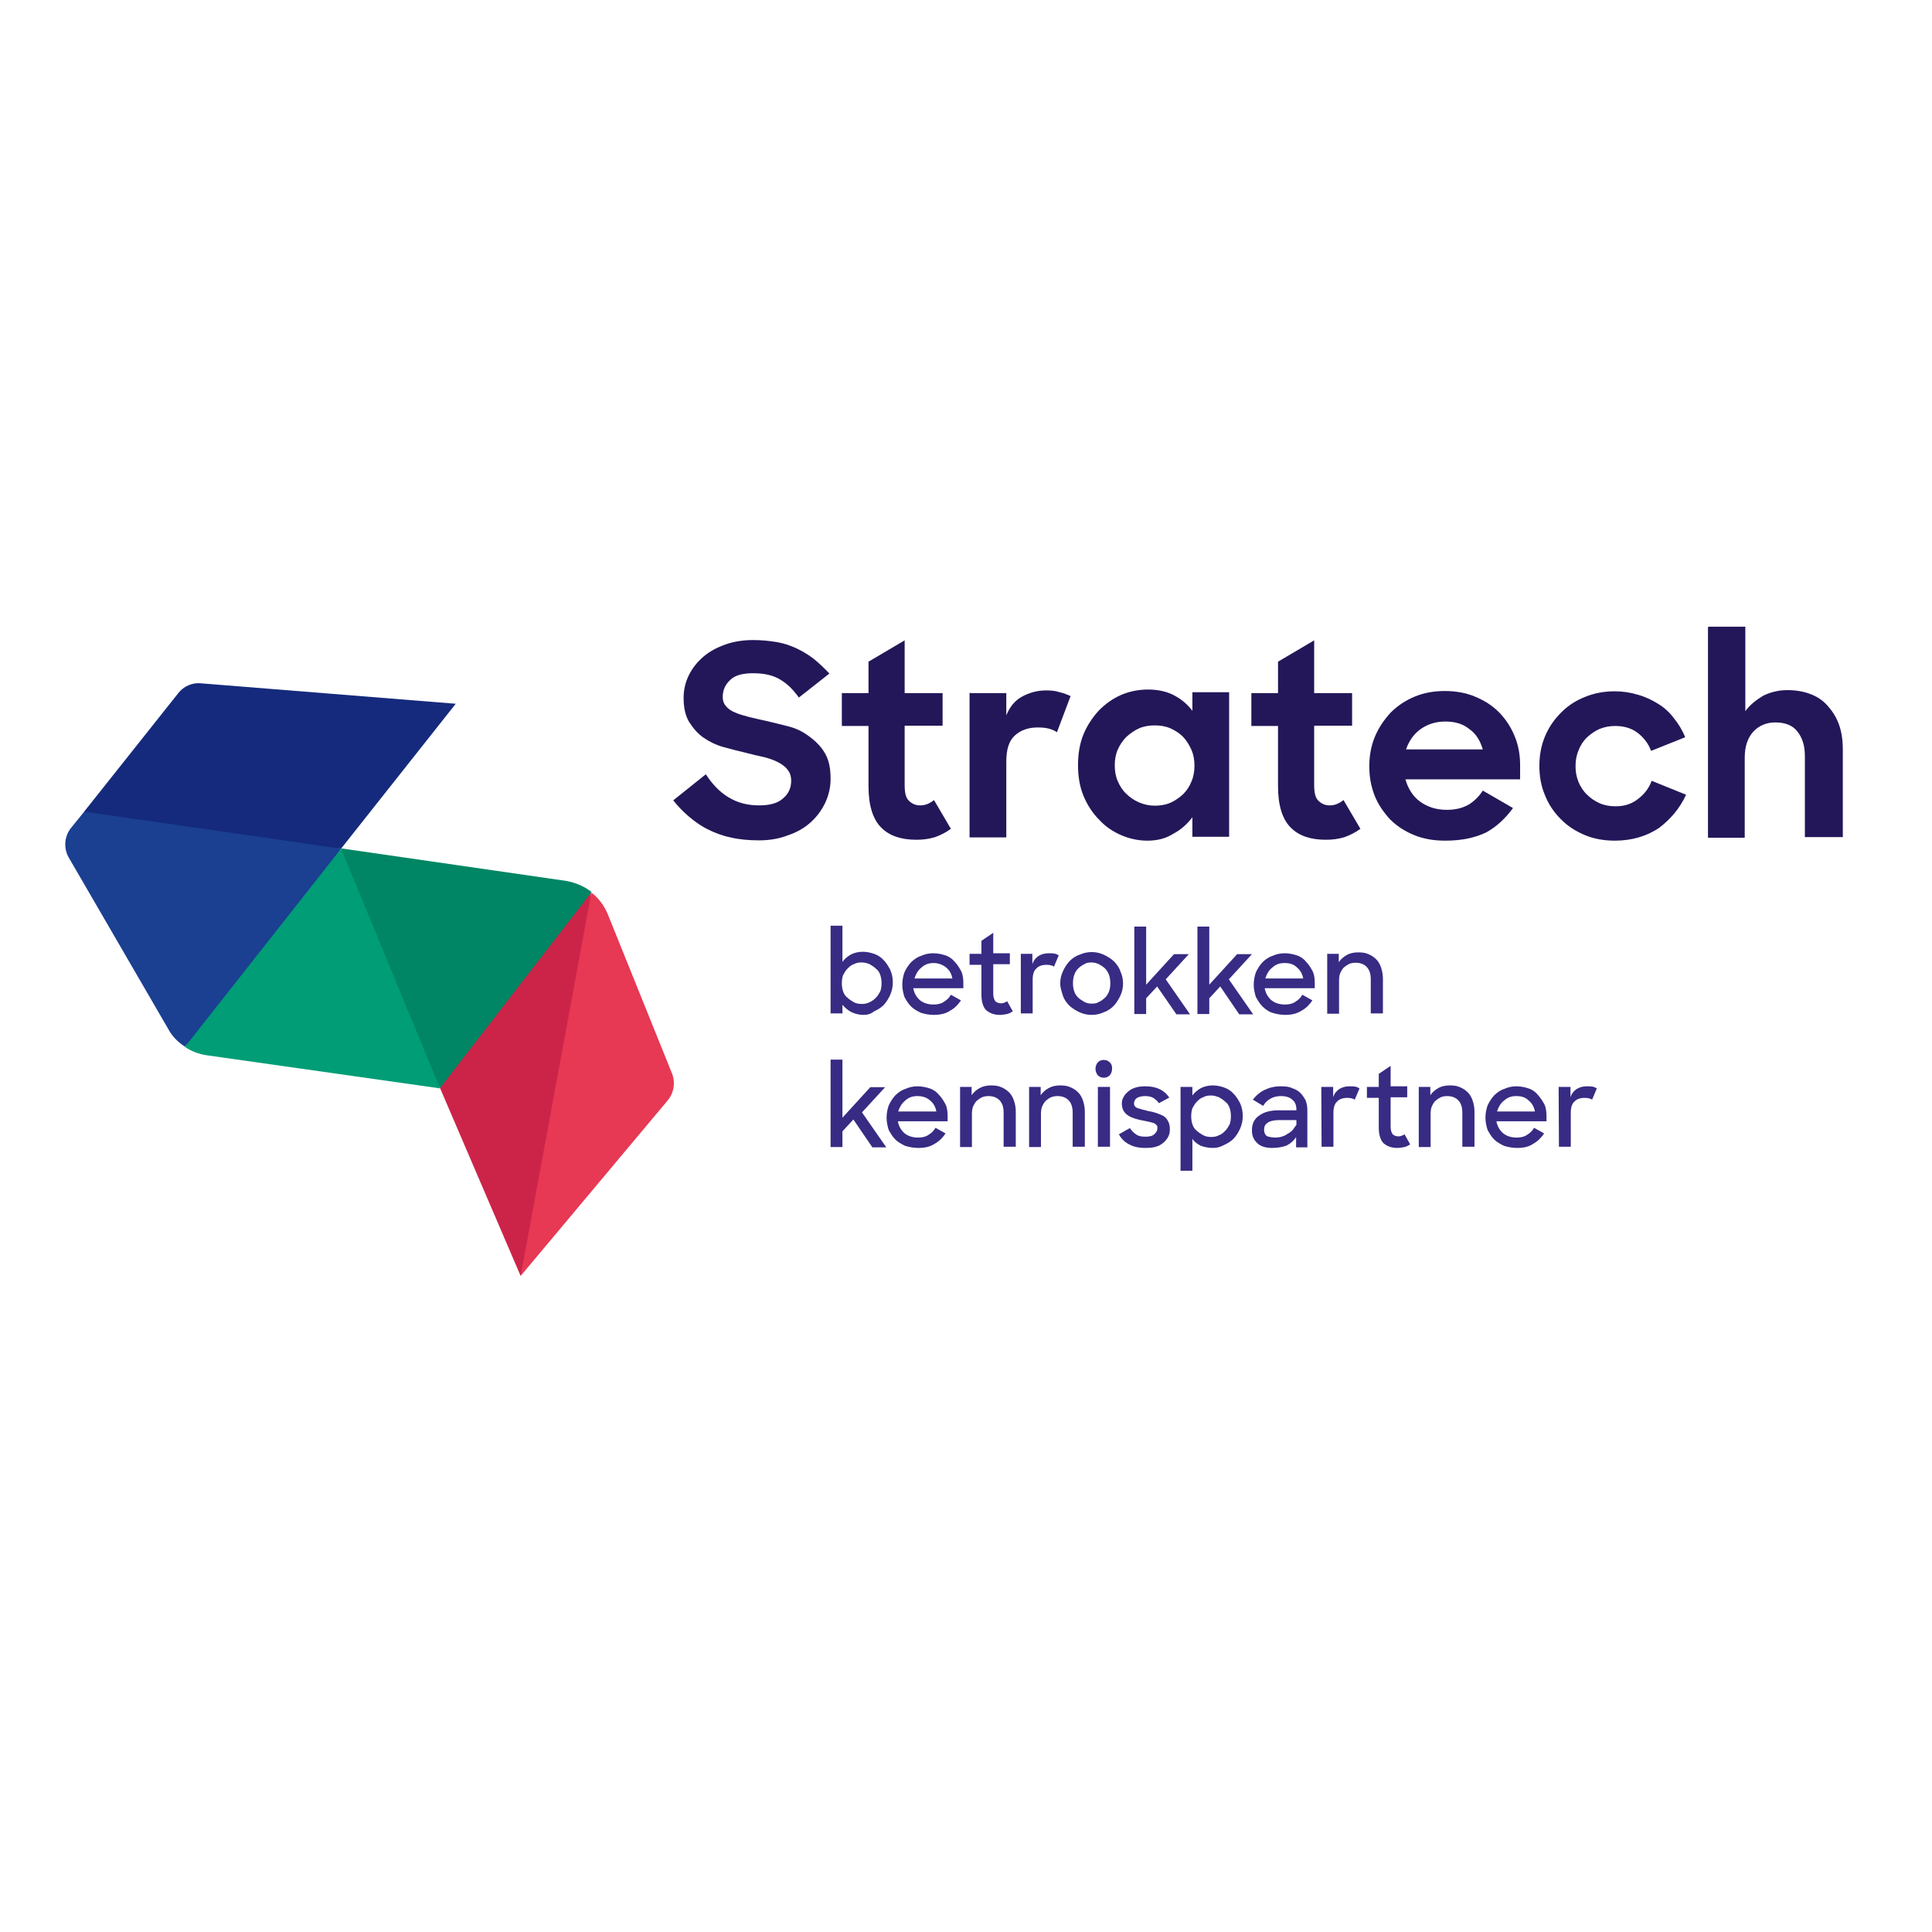 <?xml version="1.0" encoding="utf-8"?>
<!-- Generator: Adobe Illustrator 19.2.1, SVG Export Plug-In . SVG Version: 6.00 Build 0)  -->
<svg version="1.1" id="layer" xmlns="http://www.w3.org/2000/svg" xmlns:xlink="http://www.w3.org/1999/xlink" x="0px" y="0px"
	 viewBox="0 0 652 652" style="enable-background:new 0 0 652 652;" xml:space="preserve">
<style type="text/css">
	.st0{fill:#1B3F91;}
	.st1{fill:#E73854;}
	.st2{fill:#008664;}
	.st3{fill:#152A7C;}
	.st4{fill:#009D76;}
	.st5{fill:#CC2449;}
	.st6{fill:#231759;}
	.st7{fill:#372B84;}
</style>
<path class="st0" d="M28.5,273.8l-4.6,5.7c-2.2,2.8-2.5,6.8-0.7,9.9l33.6,57.9c1.3,2.4,3.2,4.4,5.6,5.9l30.3-30.6l22.4-36.2l0,0
	l-37.3-9.6L28.5,273.8z"/>
<g>
	<path class="st1" d="M175.7,430.6l49.6-59.2c2.1-2.5,2.7-6,1.5-9.1l-21.7-53.8c-1.2-2.9-3.1-5.4-5.4-7.2l-20.9,57.3L175.7,430.6z"
		/>
</g>
<path class="st2" d="M148.5,367.2l23.3-18.9l27.8-47.3c-2.4-1.9-5.3-3.1-8.4-3.7l-76.1-11l8.4,42.3L148.5,367.2z"/>
<path class="st3" d="M115.1,286.4l38.7-48.9l-86-6.9c-2.9-0.3-5.9,1-7.7,3.4l-31.7,39.9L115.1,286.4z"/>
<path class="st4" d="M115.1,286.4l-52.7,66.9c2.2,1.5,4.7,2.4,7.2,2.8l78.9,11.2L115.1,286.4z"/>
<polygon class="st5" points="199.6,301.1 148.5,367.2 175.7,430.6 "/>
<g>
	<path class="st6" d="M256.2,283.6c-3.5,0-6.8-0.3-9.7-1c-2.9-0.6-5.4-1.6-7.8-2.8c-2.4-1.2-4.4-2.7-6.3-4.3
		c-1.9-1.6-3.7-3.5-5.2-5.4l11-8.8c2.2,3.4,4.7,6,7.7,7.8s6.3,2.7,10.3,2.7c3.5,0,6.3-0.7,8.1-2.4c1.8-1.5,2.7-3.5,2.7-5.9
		c0-1.5-0.4-2.8-1.2-3.7c-0.7-1-1.8-1.8-3.1-2.5c-1.3-0.7-2.9-1.3-4.9-1.8c-1.9-0.4-4-0.9-6.3-1.5c-2.5-0.6-4.9-1.2-7.4-1.9
		c-2.5-0.7-4.7-1.8-6.6-3.1c-1.9-1.3-3.5-3.1-4.9-5.3c-1.3-2.1-1.9-4.9-1.9-8.2c0-2.7,0.6-5.3,1.8-7.7c1.2-2.4,2.8-4.4,4.9-6.2
		c2.1-1.8,4.6-3.1,7.4-4.1c2.8-1,6-1.5,9.4-1.5c2.9,0,5.6,0.3,8,0.7c2.4,0.4,4.7,1.2,6.8,2.2s4,2.2,5.7,3.5c1.8,1.5,3.5,3.1,5.2,4.9
		l-10.3,8.1c-1.8-2.5-3.8-4.6-6.2-6c-2.4-1.5-5.4-2.2-9.3-2.2c-3.5,0-6.2,0.7-7.8,2.4c-1.6,1.5-2.4,3.4-2.4,5.6
		c0,1.3,0.4,2.4,1.2,3.2c0.7,0.9,1.8,1.6,3.1,2.1c1.3,0.6,2.9,1,4.7,1.5c1.8,0.4,3.7,0.9,5.7,1.3c2.5,0.6,5,1.2,7.7,1.9
		c2.7,0.7,4.9,1.9,6.9,3.4s3.8,3.2,5.2,5.6s1.9,5.2,1.9,8.7c0,2.8-0.6,5.4-1.8,8c-1.2,2.5-2.8,4.7-4.9,6.6s-4.7,3.4-7.7,4.4
		C263.1,283,259.8,283.6,256.2,283.6z"/>
	<path class="st6" d="M284.1,233.9h9v-10.6l12.2-7.2v17.8h12.8v11h-12.8v20c0,2.7,0.4,4.4,1.5,5.4s2.2,1.5,3.8,1.5
		c1.6,0,3.1-0.6,4.6-1.8l5.7,9.7c-1.6,1.2-3.4,2.1-5.3,2.8c-1.9,0.6-4.1,0.9-6.3,0.9c-5.2,0-9.1-1.3-11.9-4.1
		c-2.8-2.8-4.3-7.4-4.3-14V245h-9V233.9z"/>
	<path class="st6" d="M327.4,233.9h12.2v7.5c1.2-2.9,2.9-5,5.3-6.3s5-2.1,8.1-2.1c1.6,0,3.1,0.1,4.6,0.6c1.5,0.3,2.7,0.9,3.7,1.3
		l-4.6,12.2c-0.6-0.4-1.6-0.9-2.7-1.2c-1.2-0.3-2.4-0.4-3.8-0.4c-3.2,0-5.7,0.9-7.7,2.7s-2.9,4.7-2.9,8.8v25.6h-12.4v-48.8H327.4z"
		/>
	<path class="st6" d="M387.2,283.7c-2.9,0-5.9-0.6-8.7-1.8c-2.8-1.2-5.3-2.8-7.5-5.2c-2.2-2.2-4-4.9-5.3-8
		c-1.3-3.1-1.9-6.6-1.9-10.5c0-3.8,0.6-7.4,1.9-10.5c1.3-3.1,3.1-5.7,5.2-8c2.2-2.2,4.7-4,7.5-5.2c2.8-1.2,5.9-1.8,9-1.8
		c3.2,0,6.2,0.6,8.7,1.9c2.5,1.3,4.7,3.1,6.3,5.3v-6.3h12.4v48.8h-12.4v-6.6c-1.8,2.4-4,4.3-6.5,5.6
		C393.4,283,390.5,283.7,387.2,283.7z M389.7,271.9c1.9,0,3.7-0.3,5.3-1s3.1-1.8,4.3-2.9c1.2-1.2,2.2-2.7,2.8-4.3
		c0.7-1.6,1-3.4,1-5.3s-0.3-3.7-1-5.3c-0.7-1.6-1.6-3.1-2.8-4.4c-1.2-1.2-2.7-2.2-4.3-2.9c-1.6-0.7-3.4-1-5.3-1
		c-1.9,0-3.7,0.3-5.3,1c-1.6,0.7-3.1,1.8-4.3,2.9c-1.2,1.2-2.2,2.7-2.9,4.3c-0.7,1.6-1,3.4-1,5.3c0,1.9,0.3,3.7,1,5.3
		c0.7,1.6,1.6,3.1,2.9,4.3c1.2,1.2,2.7,2.2,4.3,2.9C386.1,271.5,387.8,271.9,389.7,271.9z"/>
	<path class="st6" d="M422.3,233.9h9v-10.6l12.2-7.2v17.8h12.8v11h-12.8v20c0,2.7,0.4,4.4,1.5,5.4s2.2,1.5,3.8,1.5
		c1.6,0,3.1-0.6,4.6-1.8l5.7,9.7c-1.6,1.2-3.4,2.1-5.3,2.8c-1.9,0.6-4.1,0.9-6.3,0.9c-5.2,0-9.1-1.3-11.9-4.1s-4.3-7.4-4.3-14V245
		h-9V233.9z"/>
	<path class="st6" d="M487.8,283.7c-4,0-7.5-0.6-10.6-1.9c-3.2-1.3-5.9-3.1-8.1-5.3c-2.2-2.4-4-5-5.2-8c-1.2-3.1-1.8-6.3-1.8-9.9
		c0-3.5,0.6-6.9,1.9-10s3.1-5.7,5.3-8.1c2.4-2.4,5-4.1,8.1-5.4s6.5-1.9,10.2-1.9s7.1,0.6,10.2,1.9s5.7,2.9,8,5.2
		c2.2,2.2,4,4.9,5.3,8c1.3,3.1,1.9,6.3,1.9,10v4.7h-38.7c0.9,3.2,2.5,5.7,4.9,7.5c2.5,1.8,5.4,2.8,9.1,2.8c2.9,0,5.3-0.6,7.4-1.8
		c1.9-1.2,3.5-2.8,4.7-4.7l10.2,5.9c-2.5,3.4-5.4,6.2-9,8.2C497.9,282.7,493.3,283.7,487.8,283.7z M487.7,243.5
		c-3.2,0-5.9,0.9-8.2,2.5s-4,4-5,6.9h25.9c-0.9-3.1-2.4-5.4-4.6-6.9C493.6,244.2,490.9,243.5,487.7,243.5z"/>
	<path class="st6" d="M545,283.7c-3.7,0-7.1-0.6-10.2-1.9c-3.1-1.3-5.9-3.1-8.1-5.4c-2.4-2.4-4.1-5-5.3-8c-1.3-3.1-1.9-6.3-1.9-9.9
		s0.6-6.9,1.9-10c1.3-3.1,3.1-5.7,5.4-8c2.4-2.4,5-4.1,8.1-5.3c3.1-1.3,6.5-1.9,10-1.9c2.8,0,5.4,0.4,8,1.2c2.5,0.7,4.7,1.8,6.8,3.1
		s3.8,2.9,5.3,4.9c1.5,1.9,2.8,4,3.7,6.3l-11.5,4.6c-1-2.7-2.7-4.7-4.7-6.2s-4.6-2.2-7.4-2.2c-1.9,0-3.5,0.3-5.3,1
		c-1.6,0.7-3.1,1.8-4.3,2.9c-1.2,1.2-2.2,2.7-2.8,4.4c-0.7,1.6-1,3.4-1,5.3s0.3,3.5,1,5.3c0.7,1.6,1.6,3.1,2.9,4.3
		c1.2,1.2,2.7,2.2,4.3,2.9s3.4,1,5.3,1c2.9,0,5.3-0.7,7.5-2.4c2.1-1.6,3.7-3.5,4.7-6.2l11.6,4.7c-2.1,4.6-5.2,8.2-9.1,11.2
		C555.7,282.2,550.7,283.7,545,283.7z"/>
	<path class="st6" d="M576.6,211.5H589V240c1.6-2.2,3.7-3.8,6-5.2c2.4-1.2,5.2-1.9,8.1-1.9c2.9,0,5.4,0.4,7.8,1.3s4.3,2.2,5.9,4
		s2.9,3.8,3.8,6.3c0.9,2.5,1.3,5.3,1.3,8.5v29.5h-12.8v-27.4c0-3.5-0.9-6.2-2.5-8.2c-1.6-2.1-4.1-3.1-7.5-3.1c-2.9,0-5.4,1-7.4,3.1
		c-1.9,2.1-2.9,5-2.9,8.8v27h-12.4v-71.1H576.6z"/>
</g>
<g>
	<path class="st7" d="M291.4,342.5c-1.3,0-2.7-0.3-4-0.9c-1.2-0.6-2.2-1.5-3.1-2.5v2.9h-4v-29.6h4v12.2c0.7-1,1.8-1.9,2.9-2.5
		c1.2-0.6,2.5-0.9,4-0.9c1.3,0,2.7,0.3,3.8,0.7c1.2,0.4,2.4,1.2,3.2,2.1c0.9,0.9,1.6,2.1,2.2,3.2c0.6,1.3,0.9,2.8,0.9,4.3
		c0,1.6-0.3,2.9-0.9,4.3c-0.6,1.3-1.3,2.4-2.2,3.4c-0.9,0.9-2.1,1.6-3.2,2.1C293.9,342.2,292.7,342.5,291.4,342.5z M290.8,338.8
		c0.9,0,1.8-0.1,2.7-0.6c0.9-0.4,1.5-0.9,2.1-1.5c0.6-0.6,1-1.3,1.5-2.2c0.3-0.9,0.4-1.8,0.4-2.7s-0.1-1.8-0.4-2.7
		c-0.3-0.9-0.7-1.6-1.5-2.2c-0.6-0.6-1.3-1-2.1-1.5c-0.7-0.3-1.6-0.6-2.7-0.6c-0.9,0-1.8,0.1-2.7,0.6c-0.9,0.3-1.5,0.9-2.1,1.5
		c-0.6,0.6-1,1.3-1.5,2.2c-0.3,0.9-0.4,1.8-0.4,2.7s0.1,1.8,0.4,2.7s0.7,1.6,1.5,2.2c0.6,0.6,1.3,1,2.1,1.5
		C289,338.7,289.9,338.8,290.8,338.8z"/>
	<path class="st7" d="M315.2,342.5c-1.6,0-3.1-0.3-4.4-0.7c-1.3-0.6-2.5-1.3-3.4-2.2c-0.9-0.9-1.6-2.1-2.2-3.2
		c-0.4-1.3-0.7-2.7-0.7-4.1c0-1.5,0.3-2.9,0.7-4.1c0.6-1.3,1.3-2.4,2.2-3.4c0.9-0.9,2.1-1.8,3.4-2.2c1.3-0.6,2.7-0.9,4.1-0.9
		c1.5,0,2.9,0.3,4.1,0.7c1.3,0.4,2.4,1.2,3.2,2.2c0.9,0.9,1.6,2.1,2.2,3.2c0.6,1.3,0.7,2.7,0.7,4.1v1.6h-16.9c0.3,1.6,1,2.9,2.2,4
		c1.2,1,2.8,1.5,4.6,1.5c1.5,0,2.7-0.3,3.5-0.9c1-0.6,1.8-1.3,2.4-2.4l3.4,1.9c-1,1.5-2.2,2.7-3.7,3.5
		C319.3,342,317.4,342.5,315.2,342.5z M315.1,325c-1.6,0-2.9,0.4-4.1,1.5c-1.2,0.9-1.9,2.2-2.4,3.7h12.8c-0.3-1.6-1-2.8-2.1-3.7
		S316.7,325,315.1,325z"/>
	<path class="st7" d="M327.2,321.9h4v-4.4l4-2.7v6.9h5.6v3.7h-5.6v10c0,1.2,0.3,1.9,0.7,2.5c0.4,0.4,1.2,0.7,1.9,0.7
		c0.7,0,1.5-0.3,2.1-0.7l1.9,3.4c-0.6,0.4-1.2,0.7-1.9,0.9c-0.7,0.1-1.5,0.3-2.4,0.3c-2.1,0-3.5-0.6-4.7-1.6c-1-1-1.6-2.8-1.6-5.3
		v-10h-4L327.2,321.9L327.2,321.9z"/>
	<path class="st7" d="M344.4,321.9h4v3.5c0.4-1.3,1.2-2.2,2.1-2.8c1-0.6,2.1-0.9,3.4-0.9c0.7,0,1.3,0,1.9,0.1s1,0.3,1.5,0.6
		l-1.6,3.8c-0.6-0.4-1.5-0.6-2.5-0.6c-1.5,0-2.7,0.4-3.4,1.2c-0.9,0.7-1.3,2.1-1.3,3.8V342h-4V321.9z"/>
	<path class="st7" d="M368.4,342.5c-1.5,0-2.8-0.3-4.1-0.9c-1.3-0.6-2.4-1.3-3.4-2.2c-0.9-0.9-1.8-2.1-2.2-3.4
		c-0.4-1.3-0.9-2.7-0.9-4.1c0-1.5,0.3-2.8,0.9-4.1c0.6-1.3,1.3-2.4,2.2-3.4c0.9-0.9,2.1-1.8,3.4-2.2c1.3-0.6,2.7-0.9,4.1-0.9
		c1.5,0,2.8,0.3,4.1,0.9c1.3,0.6,2.4,1.3,3.4,2.2c0.9,0.9,1.8,2.1,2.2,3.4c0.6,1.3,0.9,2.7,0.9,4.1c0,1.5-0.3,2.8-0.9,4.1
		c-0.6,1.3-1.3,2.4-2.2,3.4c-0.9,0.9-2.1,1.8-3.4,2.2C371.2,342.2,369.9,342.5,368.4,342.5z M368.4,338.7c0.9,0,1.8-0.1,2.5-0.6
		c0.7-0.3,1.5-0.9,2.1-1.5c0.6-0.6,1-1.3,1.3-2.1c0.3-0.9,0.4-1.6,0.4-2.7c0-0.9-0.1-1.8-0.4-2.7c-0.3-0.9-0.7-1.5-1.3-2.2
		c-0.6-0.6-1.3-1-2.1-1.5c-0.7-0.3-1.6-0.6-2.5-0.6c-0.9,0-1.8,0.1-2.5,0.6c-0.7,0.3-1.5,0.9-2.1,1.5c-0.6,0.6-1,1.3-1.3,2.2
		s-0.4,1.8-0.4,2.7s0.1,1.8,0.4,2.7s0.7,1.5,1.3,2.1c0.6,0.6,1.3,1,2.1,1.5C366.6,338.5,367.5,338.7,368.4,338.7z"/>
	<path class="st7" d="M390.5,332.9l-3.7,4v5.3h-4v-29.5h4v19.6l9.4-10.3h5l-7.8,8.5l8.2,11.8H397L390.5,332.9z"/>
	<path class="st7" d="M411.8,332.9l-3.7,4v5.3h-4v-29.5h4v19.6l9.4-10.3h5l-7.8,8.5l8.2,11.8h-4.7L411.8,332.9z"/>
	<path class="st7" d="M433.8,342.5c-1.6,0-3.1-0.3-4.4-0.7c-1.3-0.4-2.5-1.3-3.4-2.2c-0.9-0.9-1.6-2.1-2.2-3.2
		c-0.4-1.3-0.7-2.7-0.7-4.1c0-1.5,0.3-2.9,0.7-4.1c0.6-1.3,1.3-2.4,2.2-3.4c0.9-0.9,2.1-1.8,3.4-2.2c1.3-0.6,2.7-0.9,4.1-0.9
		c1.5,0,2.9,0.3,4.1,0.7c1.3,0.4,2.4,1.2,3.2,2.2c0.9,0.9,1.6,2.1,2.2,3.2c0.6,1.3,0.7,2.7,0.7,4.1v1.6h-16.9c0.3,1.6,1,2.9,2.2,4
		c1.2,1,2.8,1.5,4.6,1.5c1.5,0,2.7-0.3,3.5-0.9c1-0.6,1.8-1.3,2.4-2.4l3.4,1.9c-1,1.5-2.2,2.7-3.7,3.5
		C437.8,342,436,342.5,433.8,342.5z M433.5,325c-1.6,0-2.9,0.4-4.1,1.5c-1.2,0.9-1.9,2.2-2.4,3.7h12.8c-0.3-1.6-1-2.8-2.1-3.7
		C436.6,325.4,435.3,325,433.5,325z"/>
	<path class="st7" d="M447.8,321.9h4v2.8c0.7-1,1.6-1.8,2.7-2.4c1-0.6,2.4-0.9,3.8-0.9c1.3,0,2.4,0.1,3.5,0.6c1,0.4,1.9,1,2.7,1.8
		c0.7,0.7,1.3,1.8,1.6,2.8c0.4,1.2,0.6,2.4,0.6,3.7V342h-4.1v-11.5c0-1.8-0.4-3.1-1.3-4.1c-0.9-1-2.2-1.5-3.8-1.5
		c-0.7,0-1.5,0.1-2.2,0.4c-0.6,0.3-1.2,0.7-1.8,1.2c-0.4,0.4-0.9,1.2-1.2,1.9c-0.3,0.7-0.4,1.6-0.4,2.5v11.2h-4V321.9z"/>
	<path class="st7" d="M288,377.8l-3.7,4v5.3h-4v-29.5h4v19.6l9.4-10.3h5l-7.8,8.5l8.2,11.8h-4.7L288,377.8z"/>
	<path class="st7" d="M309.9,387.4c-1.6,0-3.1-0.3-4.4-0.7c-1.3-0.6-2.5-1.3-3.4-2.2s-1.6-2.1-2.2-3.2c-0.4-1.3-0.7-2.7-0.7-4.1
		c0-1.5,0.3-2.9,0.7-4.1c0.6-1.3,1.3-2.4,2.2-3.4c0.9-0.9,2.1-1.8,3.4-2.2c1.3-0.6,2.7-0.9,4.1-0.9c1.5,0,2.9,0.3,4.1,0.7
		c1.3,0.4,2.4,1.2,3.2,2.2c0.9,0.9,1.6,2.1,2.2,3.2c0.6,1.3,0.7,2.7,0.7,4.1v1.6H303c0.3,1.6,1,2.9,2.2,4c1.2,1,2.8,1.5,4.6,1.5
		c1.5,0,2.7-0.3,3.5-0.9c1-0.6,1.8-1.3,2.4-2.4l3.4,1.9c-1,1.5-2.2,2.7-3.7,3.5C313.9,387,312.1,387.4,309.9,387.4z M309.6,369.9
		c-1.6,0-2.9,0.4-4.1,1.5c-1.2,1-1.9,2.2-2.4,3.7H316c-0.3-1.6-1-2.8-2.1-3.7C312.7,370.3,311.2,369.9,309.6,369.9z"/>
	<path class="st7" d="M323.9,366.8h4v2.8c0.7-1,1.6-1.8,2.7-2.4s2.4-0.9,3.8-0.9c1.3,0,2.4,0.1,3.5,0.6c1,0.4,1.9,1,2.7,1.8
		c0.7,0.7,1.3,1.8,1.6,2.8c0.4,1.2,0.6,2.4,0.6,3.7V387h-4.1v-11.5c0-1.8-0.4-3.1-1.3-4.1c-0.9-1-2.2-1.5-3.8-1.5
		c-0.7,0-1.5,0.1-2.2,0.4c-0.6,0.3-1.2,0.7-1.8,1.2c-0.4,0.4-0.9,1.2-1.2,1.9c-0.3,0.7-0.4,1.6-0.4,2.5v11.2h-4V366.8z"/>
	<path class="st7" d="M347.2,366.8h4v2.8c0.7-1,1.6-1.8,2.7-2.4s2.4-0.9,3.8-0.9c1.3,0,2.4,0.1,3.5,0.6c1,0.4,1.9,1,2.7,1.8
		c0.7,0.7,1.3,1.8,1.6,2.8c0.4,1.2,0.6,2.4,0.6,3.7V387h-4.1v-11.5c0-1.8-0.4-3.1-1.3-4.1c-0.9-1-2.2-1.5-3.8-1.5
		c-0.7,0-1.5,0.1-2.2,0.4c-0.7,0.3-1.2,0.7-1.8,1.2c-0.4,0.4-0.9,1.2-1.2,1.9c-0.3,0.7-0.4,1.6-0.4,2.5v11.2h-4V366.8z"/>
	<path class="st7" d="M369.7,360.7c0-0.9,0.3-1.5,0.7-2.1c0.6-0.6,1.2-0.9,2.1-0.9s1.5,0.3,2.1,0.9c0.6,0.6,0.7,1.2,0.7,2.1
		c0,0.9-0.3,1.5-0.7,2.1c-0.6,0.6-1.2,0.9-2.1,0.9c-0.9,0-1.5-0.3-2.1-0.9C370,362.2,369.7,361.5,369.7,360.7z M370.5,366.8h4.1V387
		h-4.1V366.8z"/>
	<path class="st7" d="M386.5,387.4c-2.2,0-4-0.4-5.4-1.2c-1.5-0.7-2.7-1.9-3.5-3.4l3.7-2.1c0.6,0.9,1.3,1.6,2.2,2.2s1.9,0.7,3.2,0.7
		c1.3,0,2.4-0.3,2.9-0.9c0.7-0.6,1-1.2,1-2.1c0-0.4-0.1-0.9-0.4-1c-0.3-0.3-0.7-0.6-1.2-0.7c-0.4-0.1-1-0.3-1.6-0.4
		s-1.3-0.3-1.9-0.4c-0.9-0.1-1.6-0.4-2.5-0.6c-0.9-0.3-1.6-0.6-2.2-1c-0.7-0.4-1.2-1-1.6-1.6c-0.4-0.7-0.6-1.5-0.6-2.5
		c0-0.7,0.1-1.5,0.6-2.2c0.3-0.7,0.9-1.3,1.6-1.9c0.7-0.6,1.5-1,2.5-1.3s2.1-0.4,3.2-0.4c1.9,0,3.5,0.3,4.9,1
		c1.3,0.6,2.4,1.6,3.2,2.8l-3.5,1.9c-0.4-0.7-1.2-1.3-1.9-1.8c-0.7-0.4-1.6-0.6-2.8-0.6c-1.2,0-2.2,0.3-2.8,0.7
		c-0.6,0.4-0.9,1.2-0.9,1.8c0,0.7,0.4,1.3,1.3,1.6c0.9,0.3,2.1,0.6,3.7,1c0.9,0.1,1.8,0.4,2.5,0.6c0.9,0.3,1.6,0.6,2.4,1
		c0.7,0.4,1.2,1,1.6,1.8c0.4,0.7,0.6,1.6,0.6,2.7c0,0.7-0.1,1.5-0.4,2.2c-0.3,0.7-0.9,1.5-1.5,2.1c-0.7,0.6-1.5,1.2-2.5,1.5
		C389.2,387.3,388,387.4,386.5,387.4z"/>
	<path class="st7" d="M409.3,387.4c-1.5,0-2.8-0.3-4-0.7c-1.2-0.6-2.2-1.3-2.9-2.4v10.8h-4v-28.3h4v2.9c0.7-1,1.8-1.9,2.9-2.5
		c1.2-0.6,2.5-0.9,4-0.9c1.3,0,2.7,0.3,3.8,0.7c1.2,0.4,2.4,1.2,3.2,2.1c0.9,0.9,1.6,2.1,2.2,3.2c0.6,1.3,0.9,2.8,0.9,4.3
		c0,1.6-0.3,2.9-0.9,4.3c-0.6,1.3-1.3,2.4-2.2,3.4c-0.9,0.9-2.1,1.6-3.2,2.1C411.8,387.1,410.7,387.4,409.3,387.4z M408.7,383.7
		c0.9,0,1.8-0.1,2.7-0.6c0.9-0.3,1.5-0.9,2.1-1.5c0.6-0.6,1-1.3,1.5-2.2c0.3-0.9,0.4-1.8,0.4-2.7s-0.1-1.8-0.4-2.7
		c-0.3-0.9-0.7-1.6-1.5-2.2c-0.6-0.6-1.3-1-2.1-1.5c-0.9-0.3-1.6-0.6-2.7-0.6c-0.9,0-1.8,0.1-2.7,0.6c-0.9,0.3-1.5,0.9-2.1,1.5
		c-0.6,0.6-1,1.3-1.5,2.2c-0.3,0.9-0.4,1.8-0.4,2.7s0.1,1.8,0.4,2.7c0.3,0.9,0.7,1.6,1.5,2.2c0.6,0.6,1.3,1,2.1,1.5
		C407,383.6,407.9,383.7,408.7,383.7z"/>
	<path class="st7" d="M429.5,387.4c-1.2,0-2.2-0.1-3.1-0.4c-0.9-0.3-1.6-0.7-2.2-1.3c-0.6-0.6-1-1.2-1.3-1.9
		c-0.3-0.7-0.4-1.5-0.4-2.4c0-2.1,0.7-3.7,2.4-4.9c1.6-1.2,3.8-1.8,6.6-1.8h6v-0.3c0-1.3-0.4-2.5-1.3-3.2c-0.9-0.9-2.2-1.3-4-1.3
		c-1.3,0-2.5,0.3-3.5,0.9c-1,0.6-1.8,1.3-2.4,2.4l-3.5-2.1c1-1.3,2.2-2.4,3.8-3.2s3.4-1.3,5.6-1.3c1.5,0,2.8,0.1,3.8,0.6
		c1.2,0.4,2.1,0.9,2.8,1.6s1.3,1.6,1.8,2.5c0.4,1,0.6,2.1,0.6,3.4v12.5h-3.8v-3.5c-0.7,1.2-1.9,2.2-3.2,2.9
		C432.8,387.1,431.1,387.4,429.5,387.4z M430.4,383.9c0.7,0,1.5-0.1,2.1-0.3s1.3-0.4,1.9-0.9c0.6-0.3,1.2-0.7,1.8-1.3
		c0.4-0.6,0.9-1.2,1.3-1.8V378h-5.7c-1.9,0-3.2,0.3-4,0.9c-0.9,0.6-1.2,1.3-1.2,2.4c0,0.9,0.3,1.6,0.9,2.1
		C428,383.6,429.1,383.9,430.4,383.9z"/>
	<path class="st7" d="M445.9,366.8h4v3.5c0.4-1.3,1.2-2.2,2.1-2.8c1-0.6,2.1-0.9,3.4-0.9c0.7,0,1.3,0,1.9,0.1s1,0.3,1.5,0.6
		l-1.6,3.8c-0.6-0.4-1.5-0.6-2.5-0.6c-1.5,0-2.7,0.4-3.4,1.2c-0.9,0.7-1.3,2.1-1.3,3.8V387h-4L445.9,366.8L445.9,366.8z"/>
	<path class="st7" d="M461.3,366.8h4v-4.4l4-2.7v6.9h5.6v3.7h-5.6v10c0,1.2,0.3,1.9,0.7,2.5c0.4,0.4,1.2,0.7,1.9,0.7
		s1.5-0.3,2.1-0.7l1.9,3.4c-0.6,0.4-1.2,0.7-1.9,0.9c-0.7,0.1-1.5,0.3-2.4,0.3c-2.1,0-3.5-0.6-4.7-1.6c-1-1-1.6-2.8-1.6-5.3v-10h-4
		L461.3,366.8L461.3,366.8z"/>
	<path class="st7" d="M478.7,366.8h4v2.8c0.7-1,1.6-1.8,2.7-2.4c1-0.6,2.4-0.9,3.8-0.9c1.3,0,2.4,0.1,3.5,0.6c1,0.4,1.9,1,2.7,1.8
		c0.7,0.7,1.3,1.8,1.6,2.8c0.4,1.2,0.6,2.4,0.6,3.7V387h-4.1v-11.5c0-1.8-0.4-3.1-1.3-4.1c-0.9-1-2.2-1.5-3.8-1.5
		c-0.7,0-1.5,0.1-2.2,0.4c-0.6,0.3-1.2,0.7-1.8,1.2c-0.4,0.4-0.9,1.2-1.2,1.9c-0.3,0.7-0.4,1.6-0.4,2.5v11.2h-4V366.8z"/>
	<path class="st7" d="M512,387.4c-1.6,0-3.1-0.3-4.4-0.7c-1.3-0.6-2.5-1.3-3.4-2.2c-0.9-0.9-1.6-2.1-2.2-3.2
		c-0.4-1.3-0.7-2.7-0.7-4.1c0-1.5,0.3-2.9,0.7-4.1c0.6-1.3,1.3-2.4,2.2-3.4c0.9-0.9,2.1-1.8,3.4-2.2c1.3-0.6,2.7-0.9,4.1-0.9
		c1.5,0,2.9,0.3,4.1,0.7c1.3,0.4,2.4,1.2,3.2,2.2c0.9,1,1.6,2.1,2.2,3.2c0.6,1.3,0.7,2.7,0.7,4.1v1.6h-16.9c0.3,1.6,1,2.9,2.2,4
		c1.2,1,2.8,1.5,4.6,1.5c1.5,0,2.7-0.3,3.5-0.9c1-0.6,1.8-1.3,2.4-2.4l3.4,1.9c-1,1.5-2.2,2.7-3.7,3.5
		C516,387,514.2,387.4,512,387.4z M511.7,369.9c-1.6,0-2.9,0.4-4.1,1.5c-1.2,0.9-1.9,2.2-2.4,3.7H518c-0.3-1.6-1-2.8-2.1-3.7
		C514.8,370.3,513.5,369.9,511.7,369.9z"/>
	<path class="st7" d="M526,366.8h4v3.5c0.4-1.3,1.2-2.2,2.1-2.8c1-0.6,2.1-0.9,3.4-0.9c0.7,0,1.3,0,1.9,0.1s1,0.3,1.5,0.6l-1.6,3.8
		c-0.6-0.4-1.5-0.6-2.5-0.6c-1.5,0-2.7,0.4-3.4,1.2c-0.9,0.7-1.3,2.1-1.3,3.8V387h-4L526,366.8L526,366.8z"/>
</g>
</svg>
